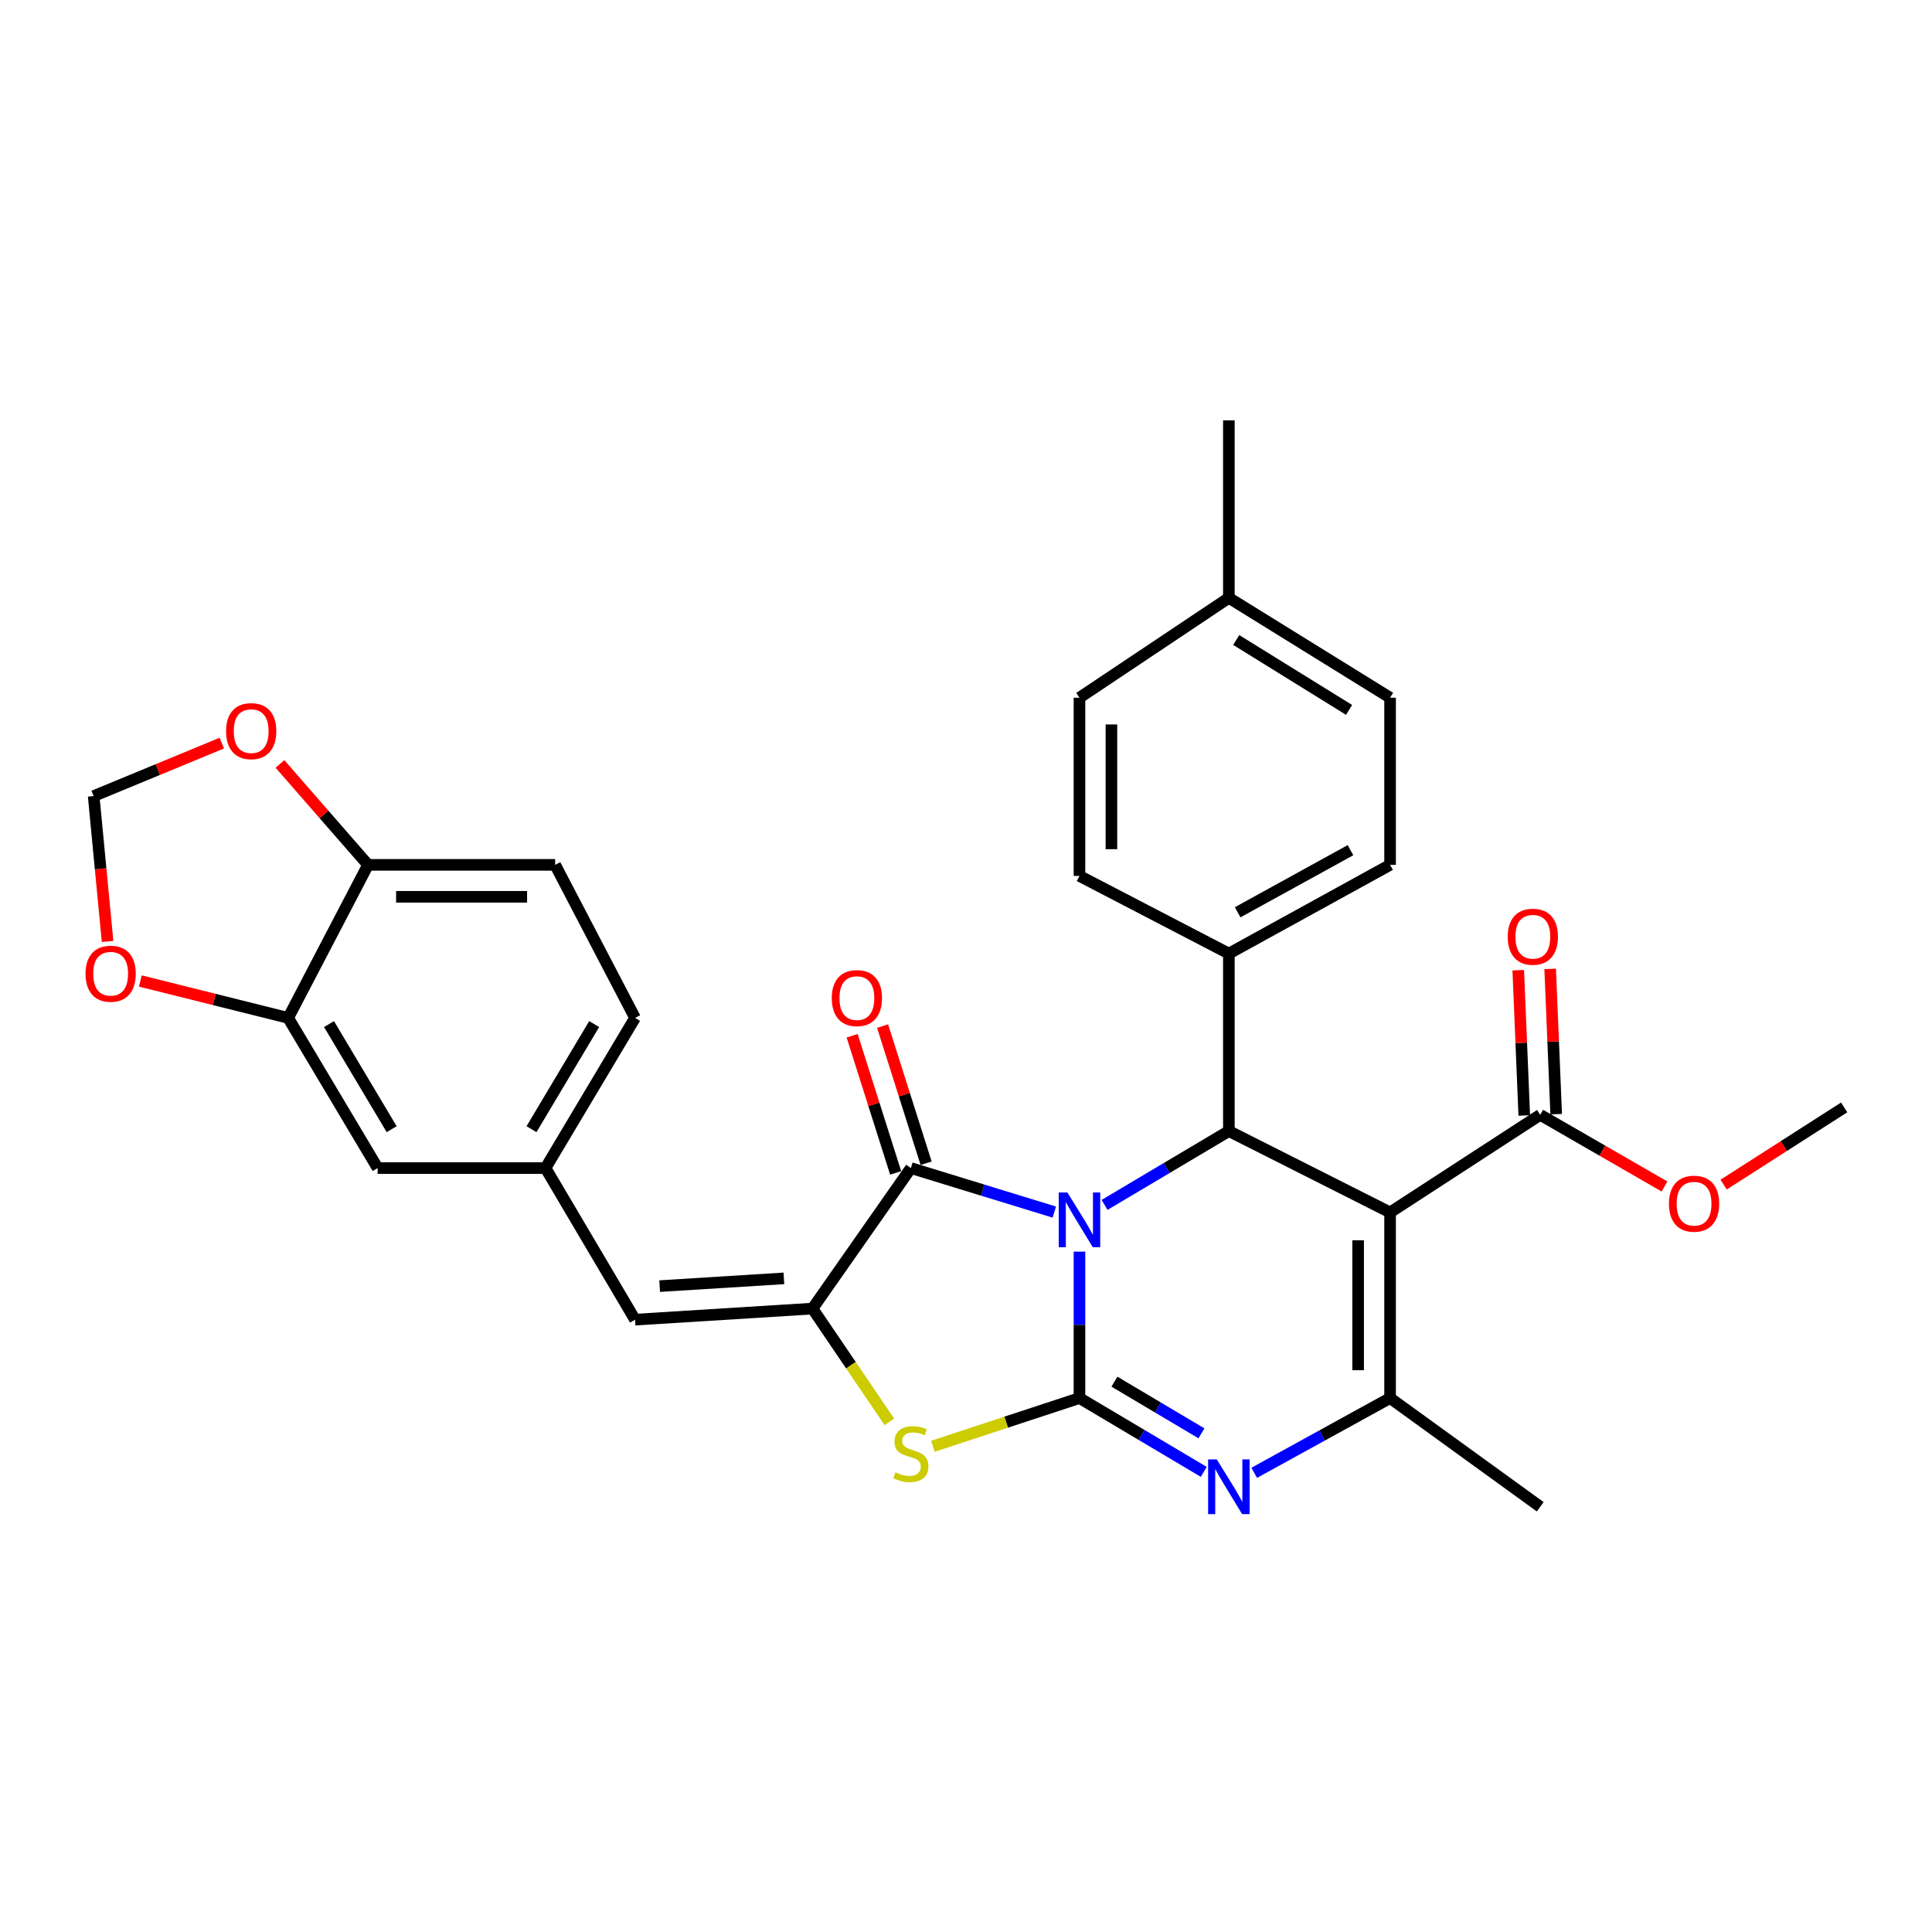 <?xml version='1.0' encoding='iso-8859-1'?>
<svg version='1.1' baseProfile='full'
              xmlns='http://www.w3.org/2000/svg'
                      xmlns:rdkit='http://www.rdkit.org/xml'
                      xmlns:xlink='http://www.w3.org/1999/xlink'
                  xml:space='preserve'
width='1000px' height='1000px' viewBox='0 0 1000 1000'>
<!-- END OF HEADER -->
<rect style='opacity:1.0;fill:#FFFFFF;stroke:none' width='1000' height='1000' x='0' y='0'> </rect>
<path class='bond-0' d='M 558.733,647.842 L 558.733,685.736' style='fill:none;fill-rule:evenodd;stroke:#0000FF;stroke-width:6px;stroke-linecap:butt;stroke-linejoin:miter;stroke-opacity:1' />
<path class='bond-0' d='M 558.733,685.736 L 558.733,723.63' style='fill:none;fill-rule:evenodd;stroke:#000000;stroke-width:6px;stroke-linecap:butt;stroke-linejoin:miter;stroke-opacity:1' />
<path class='bond-2' d='M 545.711,627.378 L 508.593,615.984' style='fill:none;fill-rule:evenodd;stroke:#0000FF;stroke-width:6px;stroke-linecap:butt;stroke-linejoin:miter;stroke-opacity:1' />
<path class='bond-2' d='M 508.593,615.984 L 471.475,604.59' style='fill:none;fill-rule:evenodd;stroke:#000000;stroke-width:6px;stroke-linecap:butt;stroke-linejoin:miter;stroke-opacity:1' />
<path class='bond-4' d='M 571.721,623.66 L 603.89,604.548' style='fill:none;fill-rule:evenodd;stroke:#0000FF;stroke-width:6px;stroke-linecap:butt;stroke-linejoin:miter;stroke-opacity:1' />
<path class='bond-4' d='M 603.89,604.548 L 636.06,585.437' style='fill:none;fill-rule:evenodd;stroke:#000000;stroke-width:6px;stroke-linecap:butt;stroke-linejoin:miter;stroke-opacity:1' />
<path class='bond-3' d='M 558.733,723.63 L 590.902,742.734' style='fill:none;fill-rule:evenodd;stroke:#000000;stroke-width:6px;stroke-linecap:butt;stroke-linejoin:miter;stroke-opacity:1' />
<path class='bond-3' d='M 590.902,742.734 L 623.071,761.838' style='fill:none;fill-rule:evenodd;stroke:#0000FF;stroke-width:6px;stroke-linecap:butt;stroke-linejoin:miter;stroke-opacity:1' />
<path class='bond-3' d='M 576.826,715.145 L 599.345,728.517' style='fill:none;fill-rule:evenodd;stroke:#000000;stroke-width:6px;stroke-linecap:butt;stroke-linejoin:miter;stroke-opacity:1' />
<path class='bond-3' d='M 599.345,728.517 L 621.863,741.89' style='fill:none;fill-rule:evenodd;stroke:#0000FF;stroke-width:6px;stroke-linecap:butt;stroke-linejoin:miter;stroke-opacity:1' />
<path class='bond-7' d='M 558.733,723.63 L 520.792,736.112' style='fill:none;fill-rule:evenodd;stroke:#000000;stroke-width:6px;stroke-linecap:butt;stroke-linejoin:miter;stroke-opacity:1' />
<path class='bond-7' d='M 520.792,736.112 L 482.852,748.594' style='fill:none;fill-rule:evenodd;stroke:#CCCC00;stroke-width:6px;stroke-linecap:butt;stroke-linejoin:miter;stroke-opacity:1' />
<path class='bond-1' d='M 719.505,627.545 L 636.06,585.437' style='fill:none;fill-rule:evenodd;stroke:#000000;stroke-width:6px;stroke-linecap:butt;stroke-linejoin:miter;stroke-opacity:1' />
<path class='bond-6' d='M 719.505,627.545 L 719.505,723.63' style='fill:none;fill-rule:evenodd;stroke:#000000;stroke-width:6px;stroke-linecap:butt;stroke-linejoin:miter;stroke-opacity:1' />
<path class='bond-6' d='M 702.97,641.958 L 702.97,709.218' style='fill:none;fill-rule:evenodd;stroke:#000000;stroke-width:6px;stroke-linecap:butt;stroke-linejoin:miter;stroke-opacity:1' />
<path class='bond-8' d='M 719.505,627.545 L 797.218,577.032' style='fill:none;fill-rule:evenodd;stroke:#000000;stroke-width:6px;stroke-linecap:butt;stroke-linejoin:miter;stroke-opacity:1' />
<path class='bond-5' d='M 471.475,604.59 L 420.549,677.324' style='fill:none;fill-rule:evenodd;stroke:#000000;stroke-width:6px;stroke-linecap:butt;stroke-linejoin:miter;stroke-opacity:1' />
<path class='bond-13' d='M 479.355,602.088 L 468.088,566.595' style='fill:none;fill-rule:evenodd;stroke:#000000;stroke-width:6px;stroke-linecap:butt;stroke-linejoin:miter;stroke-opacity:1' />
<path class='bond-13' d='M 468.088,566.595 L 456.821,531.102' style='fill:none;fill-rule:evenodd;stroke:#FF0000;stroke-width:6px;stroke-linecap:butt;stroke-linejoin:miter;stroke-opacity:1' />
<path class='bond-13' d='M 463.596,607.091 L 452.328,571.598' style='fill:none;fill-rule:evenodd;stroke:#000000;stroke-width:6px;stroke-linecap:butt;stroke-linejoin:miter;stroke-opacity:1' />
<path class='bond-13' d='M 452.328,571.598 L 441.061,536.104' style='fill:none;fill-rule:evenodd;stroke:#FF0000;stroke-width:6px;stroke-linecap:butt;stroke-linejoin:miter;stroke-opacity:1' />
<path class='bond-32' d='M 649.181,762.33 L 684.343,742.98' style='fill:none;fill-rule:evenodd;stroke:#0000FF;stroke-width:6px;stroke-linecap:butt;stroke-linejoin:miter;stroke-opacity:1' />
<path class='bond-32' d='M 684.343,742.98 L 719.505,723.63' style='fill:none;fill-rule:evenodd;stroke:#000000;stroke-width:6px;stroke-linecap:butt;stroke-linejoin:miter;stroke-opacity:1' />
<path class='bond-11' d='M 636.06,585.437 L 636.06,493.569' style='fill:none;fill-rule:evenodd;stroke:#000000;stroke-width:6px;stroke-linecap:butt;stroke-linejoin:miter;stroke-opacity:1' />
<path class='bond-9' d='M 420.549,677.324 L 328.698,683.056' style='fill:none;fill-rule:evenodd;stroke:#000000;stroke-width:6px;stroke-linecap:butt;stroke-linejoin:miter;stroke-opacity:1' />
<path class='bond-9' d='M 405.741,661.681 L 341.446,665.694' style='fill:none;fill-rule:evenodd;stroke:#000000;stroke-width:6px;stroke-linecap:butt;stroke-linejoin:miter;stroke-opacity:1' />
<path class='bond-31' d='M 420.549,677.324 L 440.449,706.637' style='fill:none;fill-rule:evenodd;stroke:#000000;stroke-width:6px;stroke-linecap:butt;stroke-linejoin:miter;stroke-opacity:1' />
<path class='bond-31' d='M 440.449,706.637 L 460.35,735.95' style='fill:none;fill-rule:evenodd;stroke:#CCCC00;stroke-width:6px;stroke-linecap:butt;stroke-linejoin:miter;stroke-opacity:1' />
<path class='bond-25' d='M 719.505,723.63 L 797.218,779.903' style='fill:none;fill-rule:evenodd;stroke:#000000;stroke-width:6px;stroke-linecap:butt;stroke-linejoin:miter;stroke-opacity:1' />
<path class='bond-19' d='M 805.478,576.69 L 803.921,539.092' style='fill:none;fill-rule:evenodd;stroke:#000000;stroke-width:6px;stroke-linecap:butt;stroke-linejoin:miter;stroke-opacity:1' />
<path class='bond-19' d='M 803.921,539.092 L 802.364,501.495' style='fill:none;fill-rule:evenodd;stroke:#FF0000;stroke-width:6px;stroke-linecap:butt;stroke-linejoin:miter;stroke-opacity:1' />
<path class='bond-19' d='M 788.958,577.374 L 787.4,539.777' style='fill:none;fill-rule:evenodd;stroke:#000000;stroke-width:6px;stroke-linecap:butt;stroke-linejoin:miter;stroke-opacity:1' />
<path class='bond-19' d='M 787.4,539.777 L 785.843,502.179' style='fill:none;fill-rule:evenodd;stroke:#FF0000;stroke-width:6px;stroke-linecap:butt;stroke-linejoin:miter;stroke-opacity:1' />
<path class='bond-23' d='M 797.218,577.032 L 829.381,595.581' style='fill:none;fill-rule:evenodd;stroke:#000000;stroke-width:6px;stroke-linecap:butt;stroke-linejoin:miter;stroke-opacity:1' />
<path class='bond-23' d='M 829.381,595.581 L 861.544,614.13' style='fill:none;fill-rule:evenodd;stroke:#FF0000;stroke-width:6px;stroke-linecap:butt;stroke-linejoin:miter;stroke-opacity:1' />
<path class='bond-15' d='M 328.698,683.056 L 282.355,604.59' style='fill:none;fill-rule:evenodd;stroke:#000000;stroke-width:6px;stroke-linecap:butt;stroke-linejoin:miter;stroke-opacity:1' />
<path class='bond-10' d='M 149.15,526.868 L 195.465,604.59' style='fill:none;fill-rule:evenodd;stroke:#000000;stroke-width:6px;stroke-linecap:butt;stroke-linejoin:miter;stroke-opacity:1' />
<path class='bond-10' d='M 170.301,530.062 L 202.722,584.467' style='fill:none;fill-rule:evenodd;stroke:#000000;stroke-width:6px;stroke-linecap:butt;stroke-linejoin:miter;stroke-opacity:1' />
<path class='bond-14' d='M 149.15,526.868 L 110.895,517.313' style='fill:none;fill-rule:evenodd;stroke:#000000;stroke-width:6px;stroke-linecap:butt;stroke-linejoin:miter;stroke-opacity:1' />
<path class='bond-14' d='M 110.895,517.313 L 72.64,507.759' style='fill:none;fill-rule:evenodd;stroke:#FF0000;stroke-width:6px;stroke-linecap:butt;stroke-linejoin:miter;stroke-opacity:1' />
<path class='bond-34' d='M 149.15,526.868 L 190.496,447.648' style='fill:none;fill-rule:evenodd;stroke:#000000;stroke-width:6px;stroke-linecap:butt;stroke-linejoin:miter;stroke-opacity:1' />
<path class='bond-21' d='M 636.06,493.569 L 719.505,447.648' style='fill:none;fill-rule:evenodd;stroke:#000000;stroke-width:6px;stroke-linecap:butt;stroke-linejoin:miter;stroke-opacity:1' />
<path class='bond-21' d='M 640.605,472.194 L 699.016,440.05' style='fill:none;fill-rule:evenodd;stroke:#000000;stroke-width:6px;stroke-linecap:butt;stroke-linejoin:miter;stroke-opacity:1' />
<path class='bond-22' d='M 636.06,493.569 L 558.733,453.38' style='fill:none;fill-rule:evenodd;stroke:#000000;stroke-width:6px;stroke-linecap:butt;stroke-linejoin:miter;stroke-opacity:1' />
<path class='bond-12' d='M 190.496,447.648 L 287.343,447.648' style='fill:none;fill-rule:evenodd;stroke:#000000;stroke-width:6px;stroke-linecap:butt;stroke-linejoin:miter;stroke-opacity:1' />
<path class='bond-12' d='M 205.023,464.183 L 272.816,464.183' style='fill:none;fill-rule:evenodd;stroke:#000000;stroke-width:6px;stroke-linecap:butt;stroke-linejoin:miter;stroke-opacity:1' />
<path class='bond-16' d='M 190.496,447.648 L 167.7,421.528' style='fill:none;fill-rule:evenodd;stroke:#000000;stroke-width:6px;stroke-linecap:butt;stroke-linejoin:miter;stroke-opacity:1' />
<path class='bond-16' d='M 167.7,421.528 L 144.904,395.409' style='fill:none;fill-rule:evenodd;stroke:#FF0000;stroke-width:6px;stroke-linecap:butt;stroke-linejoin:miter;stroke-opacity:1' />
<path class='bond-17' d='M 55.681,487.294 L 52.081,449.668' style='fill:none;fill-rule:evenodd;stroke:#FF0000;stroke-width:6px;stroke-linecap:butt;stroke-linejoin:miter;stroke-opacity:1' />
<path class='bond-17' d='M 52.081,449.668 L 48.481,412.043' style='fill:none;fill-rule:evenodd;stroke:#000000;stroke-width:6px;stroke-linecap:butt;stroke-linejoin:miter;stroke-opacity:1' />
<path class='bond-18' d='M 282.355,604.59 L 195.465,604.59' style='fill:none;fill-rule:evenodd;stroke:#000000;stroke-width:6px;stroke-linecap:butt;stroke-linejoin:miter;stroke-opacity:1' />
<path class='bond-24' d='M 282.355,604.59 L 328.698,526.868' style='fill:none;fill-rule:evenodd;stroke:#000000;stroke-width:6px;stroke-linecap:butt;stroke-linejoin:miter;stroke-opacity:1' />
<path class='bond-24' d='M 275.105,584.463 L 307.545,530.058' style='fill:none;fill-rule:evenodd;stroke:#000000;stroke-width:6px;stroke-linecap:butt;stroke-linejoin:miter;stroke-opacity:1' />
<path class='bond-35' d='M 114.81,384.633 L 81.646,398.338' style='fill:none;fill-rule:evenodd;stroke:#FF0000;stroke-width:6px;stroke-linecap:butt;stroke-linejoin:miter;stroke-opacity:1' />
<path class='bond-35' d='M 81.646,398.338 L 48.481,412.043' style='fill:none;fill-rule:evenodd;stroke:#000000;stroke-width:6px;stroke-linecap:butt;stroke-linejoin:miter;stroke-opacity:1' />
<path class='bond-20' d='M 287.343,447.648 L 328.698,526.868' style='fill:none;fill-rule:evenodd;stroke:#000000;stroke-width:6px;stroke-linecap:butt;stroke-linejoin:miter;stroke-opacity:1' />
<path class='bond-27' d='M 719.505,447.648 L 719.505,361.135' style='fill:none;fill-rule:evenodd;stroke:#000000;stroke-width:6px;stroke-linecap:butt;stroke-linejoin:miter;stroke-opacity:1' />
<path class='bond-26' d='M 558.733,453.38 L 558.733,361.135' style='fill:none;fill-rule:evenodd;stroke:#000000;stroke-width:6px;stroke-linecap:butt;stroke-linejoin:miter;stroke-opacity:1' />
<path class='bond-26' d='M 575.267,439.543 L 575.267,374.972' style='fill:none;fill-rule:evenodd;stroke:#000000;stroke-width:6px;stroke-linecap:butt;stroke-linejoin:miter;stroke-opacity:1' />
<path class='bond-30' d='M 892.148,613.15 L 923.347,593.171' style='fill:none;fill-rule:evenodd;stroke:#FF0000;stroke-width:6px;stroke-linecap:butt;stroke-linejoin:miter;stroke-opacity:1' />
<path class='bond-30' d='M 923.347,593.171 L 954.545,573.192' style='fill:none;fill-rule:evenodd;stroke:#000000;stroke-width:6px;stroke-linecap:butt;stroke-linejoin:miter;stroke-opacity:1' />
<path class='bond-28' d='M 558.733,361.135 L 636.06,309.455' style='fill:none;fill-rule:evenodd;stroke:#000000;stroke-width:6px;stroke-linecap:butt;stroke-linejoin:miter;stroke-opacity:1' />
<path class='bond-33' d='M 719.505,361.135 L 636.06,309.455' style='fill:none;fill-rule:evenodd;stroke:#000000;stroke-width:6px;stroke-linecap:butt;stroke-linejoin:miter;stroke-opacity:1' />
<path class='bond-33' d='M 698.282,367.44 L 639.871,331.264' style='fill:none;fill-rule:evenodd;stroke:#000000;stroke-width:6px;stroke-linecap:butt;stroke-linejoin:miter;stroke-opacity:1' />
<path class='bond-29' d='M 636.06,309.455 L 636.06,217.577' style='fill:none;fill-rule:evenodd;stroke:#000000;stroke-width:6px;stroke-linecap:butt;stroke-linejoin:miter;stroke-opacity:1' />
<path  class='atom-0' d='M 552.473 617.216
L 561.753 632.216
Q 562.673 633.696, 564.153 636.376
Q 565.633 639.056, 565.713 639.216
L 565.713 617.216
L 569.473 617.216
L 569.473 645.536
L 565.593 645.536
L 555.633 629.136
Q 554.473 627.216, 553.233 625.016
Q 552.033 622.816, 551.673 622.136
L 551.673 645.536
L 547.993 645.536
L 547.993 617.216
L 552.473 617.216
' fill='#0000FF'/>
<path  class='atom-4' d='M 629.8 755.391
L 639.08 770.391
Q 640 771.871, 641.48 774.551
Q 642.96 777.231, 643.04 777.391
L 643.04 755.391
L 646.8 755.391
L 646.8 783.711
L 642.92 783.711
L 632.96 767.311
Q 631.8 765.391, 630.56 763.191
Q 629.36 760.991, 629 760.311
L 629 783.711
L 625.32 783.711
L 625.32 755.391
L 629.8 755.391
' fill='#0000FF'/>
<path  class='atom-8' d='M 463.475 762.056
Q 463.795 762.176, 465.115 762.736
Q 466.435 763.296, 467.875 763.656
Q 469.355 763.976, 470.795 763.976
Q 473.475 763.976, 475.035 762.696
Q 476.595 761.376, 476.595 759.096
Q 476.595 757.536, 475.795 756.576
Q 475.035 755.616, 473.835 755.096
Q 472.635 754.576, 470.635 753.976
Q 468.115 753.216, 466.595 752.496
Q 465.115 751.776, 464.035 750.256
Q 462.995 748.736, 462.995 746.176
Q 462.995 742.616, 465.395 740.416
Q 467.835 738.216, 472.635 738.216
Q 475.915 738.216, 479.635 739.776
L 478.715 742.856
Q 475.315 741.456, 472.755 741.456
Q 469.995 741.456, 468.475 742.616
Q 466.955 743.736, 466.995 745.696
Q 466.995 747.216, 467.755 748.136
Q 468.555 749.056, 469.675 749.576
Q 470.835 750.096, 472.755 750.696
Q 475.315 751.496, 476.835 752.296
Q 478.355 753.096, 479.435 754.736
Q 480.555 756.336, 480.555 759.096
Q 480.555 763.016, 477.915 765.136
Q 475.315 767.216, 470.955 767.216
Q 468.435 767.216, 466.515 766.656
Q 464.635 766.136, 462.395 765.216
L 463.475 762.056
' fill='#CCCC00'/>
<path  class='atom-14' d='M 430.523 516.613
Q 430.523 509.813, 433.883 506.013
Q 437.243 502.213, 443.523 502.213
Q 449.803 502.213, 453.163 506.013
Q 456.523 509.813, 456.523 516.613
Q 456.523 523.493, 453.123 527.413
Q 449.723 531.293, 443.523 531.293
Q 437.283 531.293, 433.883 527.413
Q 430.523 523.533, 430.523 516.613
M 443.523 528.093
Q 447.843 528.093, 450.163 525.213
Q 452.523 522.293, 452.523 516.613
Q 452.523 511.053, 450.163 508.253
Q 447.843 505.413, 443.523 505.413
Q 439.203 505.413, 436.843 508.213
Q 434.523 511.013, 434.523 516.613
Q 434.523 522.333, 436.843 525.213
Q 439.203 528.093, 443.523 528.093
' fill='#FF0000'/>
<path  class='atom-15' d='M 44.272 504.001
Q 44.272 497.201, 47.632 493.401
Q 50.992 489.601, 57.272 489.601
Q 63.552 489.601, 66.912 493.401
Q 70.272 497.201, 70.272 504.001
Q 70.272 510.881, 66.872 514.801
Q 63.472 518.681, 57.272 518.681
Q 51.032 518.681, 47.632 514.801
Q 44.272 510.921, 44.272 504.001
M 57.272 515.481
Q 61.592 515.481, 63.912 512.601
Q 66.272 509.681, 66.272 504.001
Q 66.272 498.441, 63.912 495.641
Q 61.592 492.801, 57.272 492.801
Q 52.952 492.801, 50.592 495.601
Q 48.272 498.401, 48.272 504.001
Q 48.272 509.721, 50.592 512.601
Q 52.952 515.481, 57.272 515.481
' fill='#FF0000'/>
<path  class='atom-17' d='M 117.016 378.429
Q 117.016 371.629, 120.376 367.829
Q 123.736 364.029, 130.016 364.029
Q 136.296 364.029, 139.656 367.829
Q 143.016 371.629, 143.016 378.429
Q 143.016 385.309, 139.616 389.229
Q 136.216 393.109, 130.016 393.109
Q 123.776 393.109, 120.376 389.229
Q 117.016 385.349, 117.016 378.429
M 130.016 389.909
Q 134.336 389.909, 136.656 387.029
Q 139.016 384.109, 139.016 378.429
Q 139.016 372.869, 136.656 370.069
Q 134.336 367.229, 130.016 367.229
Q 125.696 367.229, 123.336 370.029
Q 121.016 372.829, 121.016 378.429
Q 121.016 384.149, 123.336 387.029
Q 125.696 389.909, 130.016 389.909
' fill='#FF0000'/>
<path  class='atom-20' d='M 780.397 484.848
Q 780.397 478.048, 783.757 474.248
Q 787.117 470.448, 793.397 470.448
Q 799.677 470.448, 803.037 474.248
Q 806.397 478.048, 806.397 484.848
Q 806.397 491.728, 802.997 495.648
Q 799.597 499.528, 793.397 499.528
Q 787.157 499.528, 783.757 495.648
Q 780.397 491.768, 780.397 484.848
M 793.397 496.328
Q 797.717 496.328, 800.037 493.448
Q 802.397 490.528, 802.397 484.848
Q 802.397 479.288, 800.037 476.488
Q 797.717 473.648, 793.397 473.648
Q 789.077 473.648, 786.717 476.448
Q 784.397 479.248, 784.397 484.848
Q 784.397 490.568, 786.717 493.448
Q 789.077 496.328, 793.397 496.328
' fill='#FF0000'/>
<path  class='atom-24' d='M 863.842 623.032
Q 863.842 616.232, 867.202 612.432
Q 870.562 608.632, 876.842 608.632
Q 883.122 608.632, 886.482 612.432
Q 889.842 616.232, 889.842 623.032
Q 889.842 629.912, 886.442 633.832
Q 883.042 637.712, 876.842 637.712
Q 870.602 637.712, 867.202 633.832
Q 863.842 629.952, 863.842 623.032
M 876.842 634.512
Q 881.162 634.512, 883.482 631.632
Q 885.842 628.712, 885.842 623.032
Q 885.842 617.472, 883.482 614.672
Q 881.162 611.832, 876.842 611.832
Q 872.522 611.832, 870.162 614.632
Q 867.842 617.432, 867.842 623.032
Q 867.842 628.752, 870.162 631.632
Q 872.522 634.512, 876.842 634.512
' fill='#FF0000'/>
</svg>
